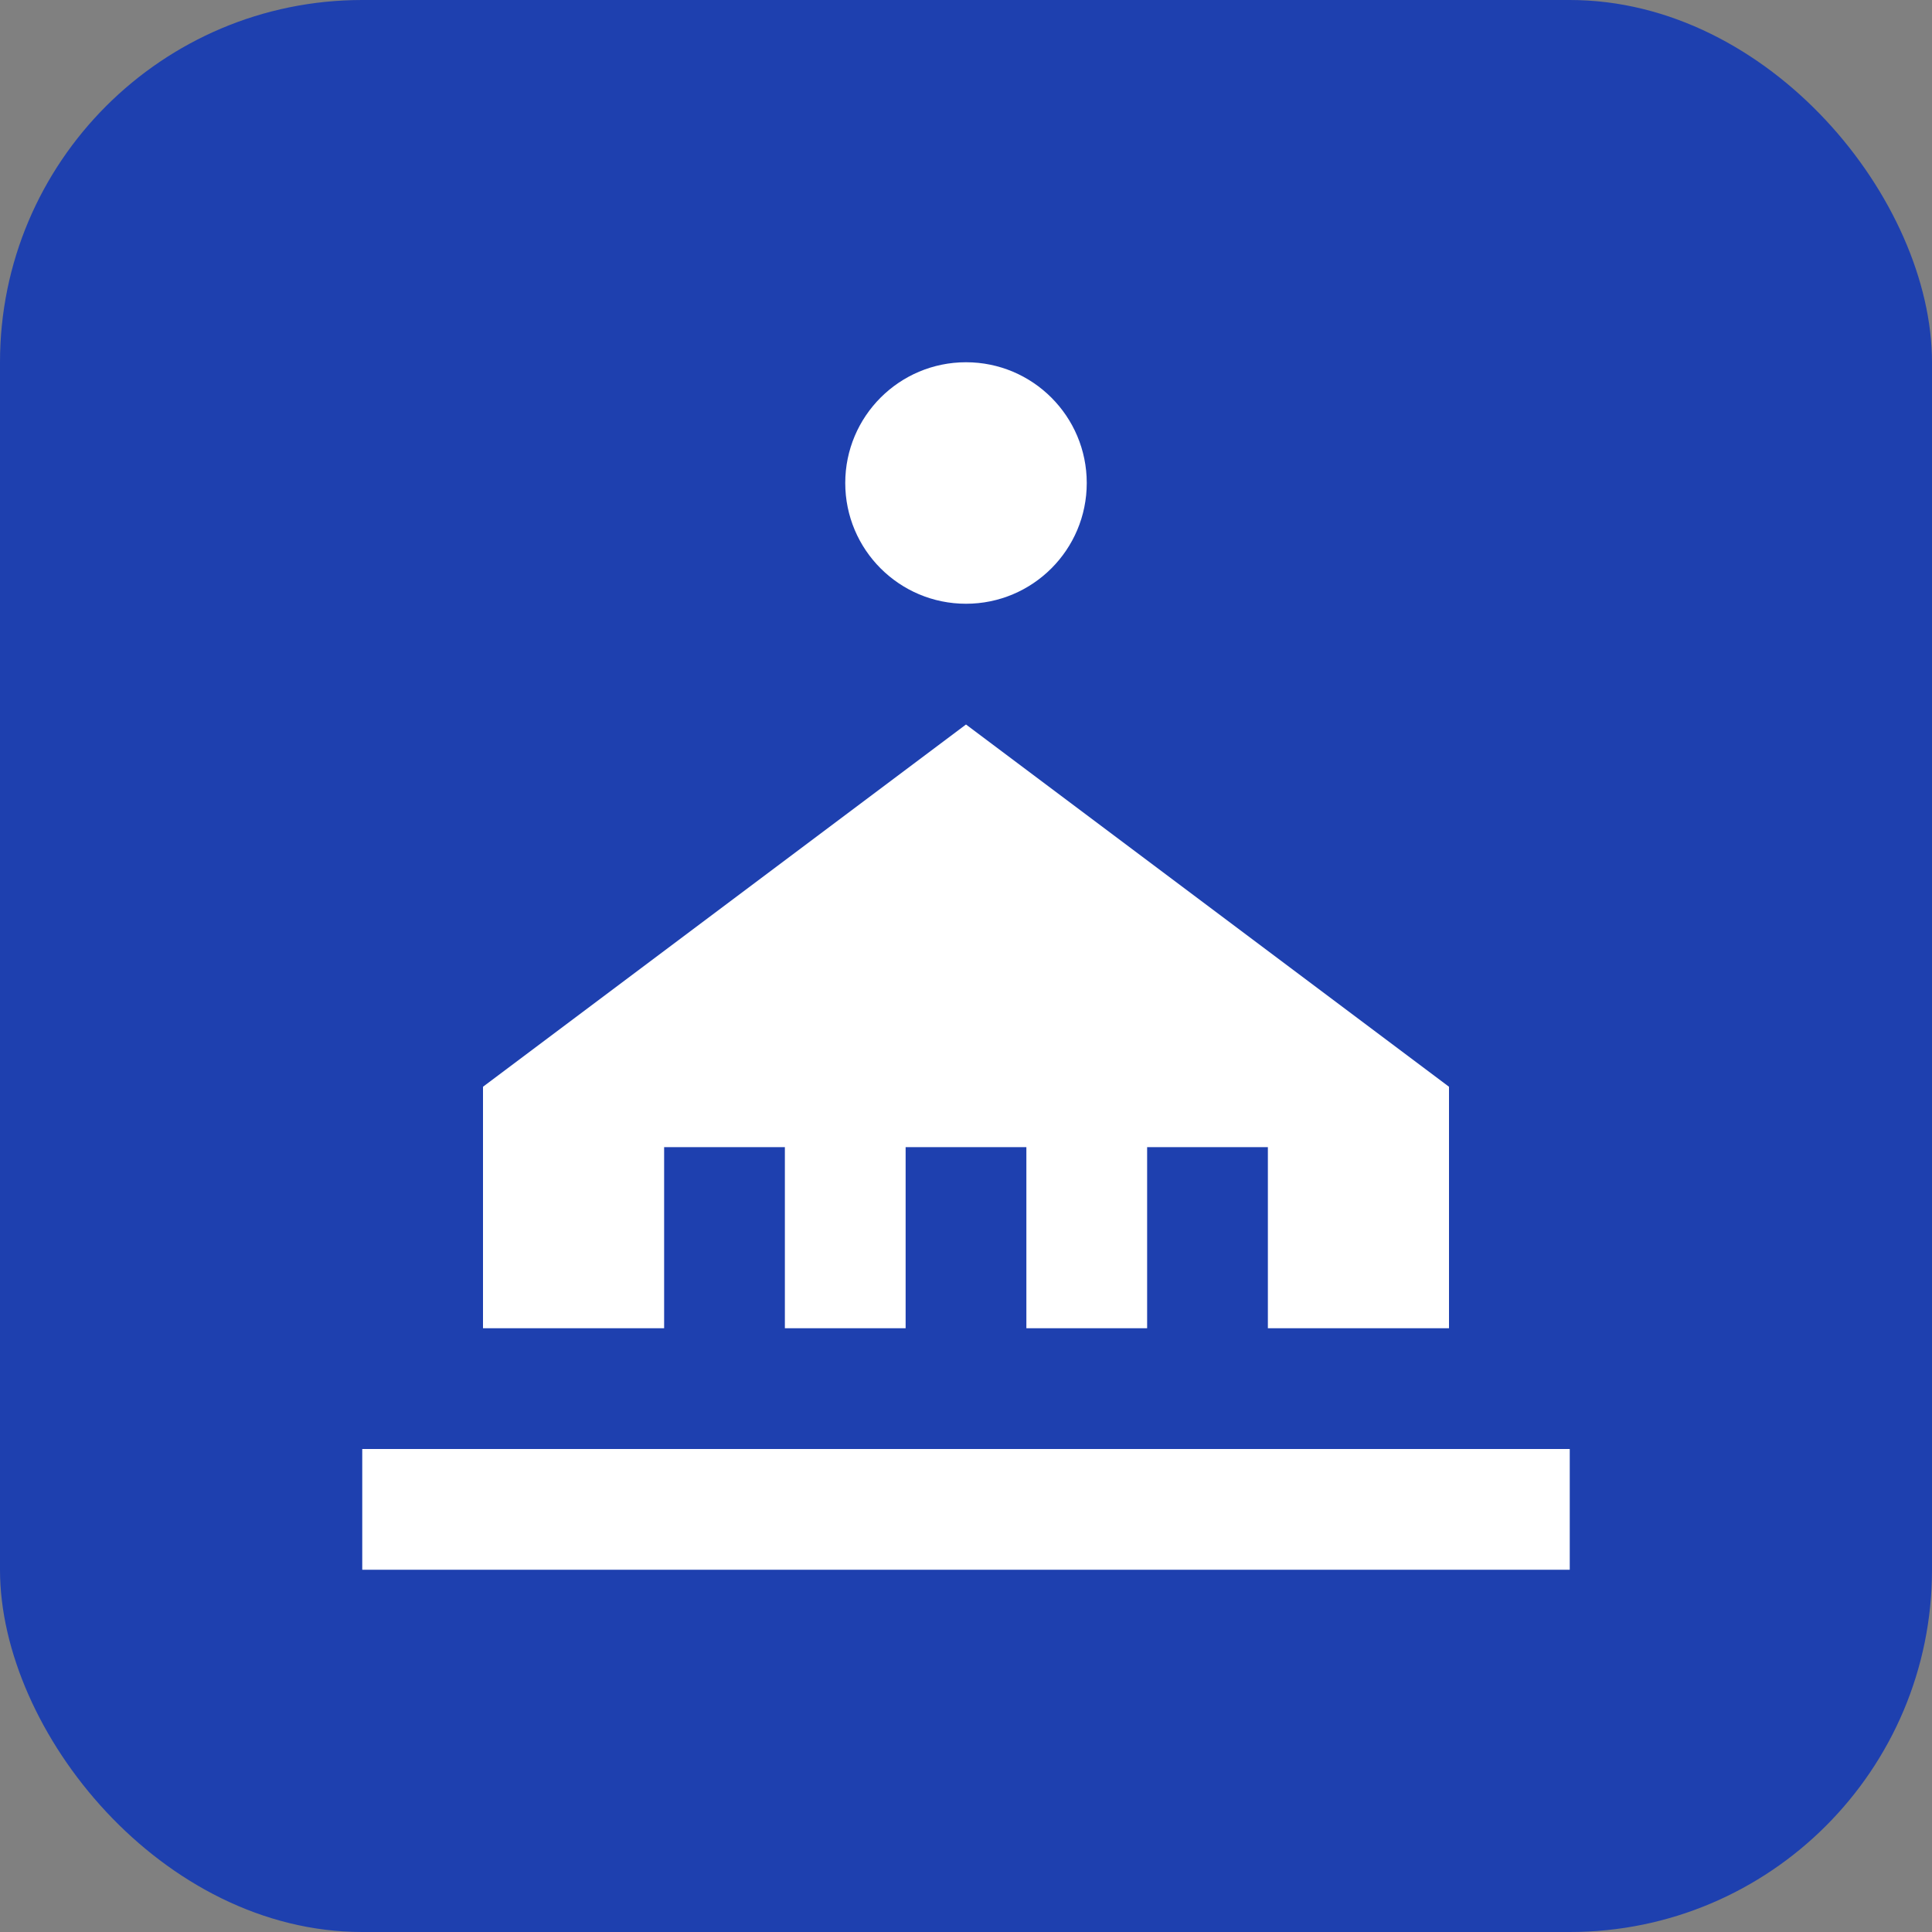 <svg width="32" height="32" viewBox="0 0 32 32" fill="none" xmlns="http://www.w3.org/2000/svg">
  <rect x="0" y="0" width="32" height="32" fill="#808080" stroke="none"/>
  <rect width="32" height="32" rx="6" fill="#1e40af"/>
  <path d="M8 22V18L16 12L24 18V22H21V19H19V22H17V19H15V22H13V19H11V22H8Z" fill="white"/>
  <path d="M6 24H26V26H6V24Z" fill="white"/>
  <circle cx="16" cy="8" r="2" fill="white"/>
</svg>